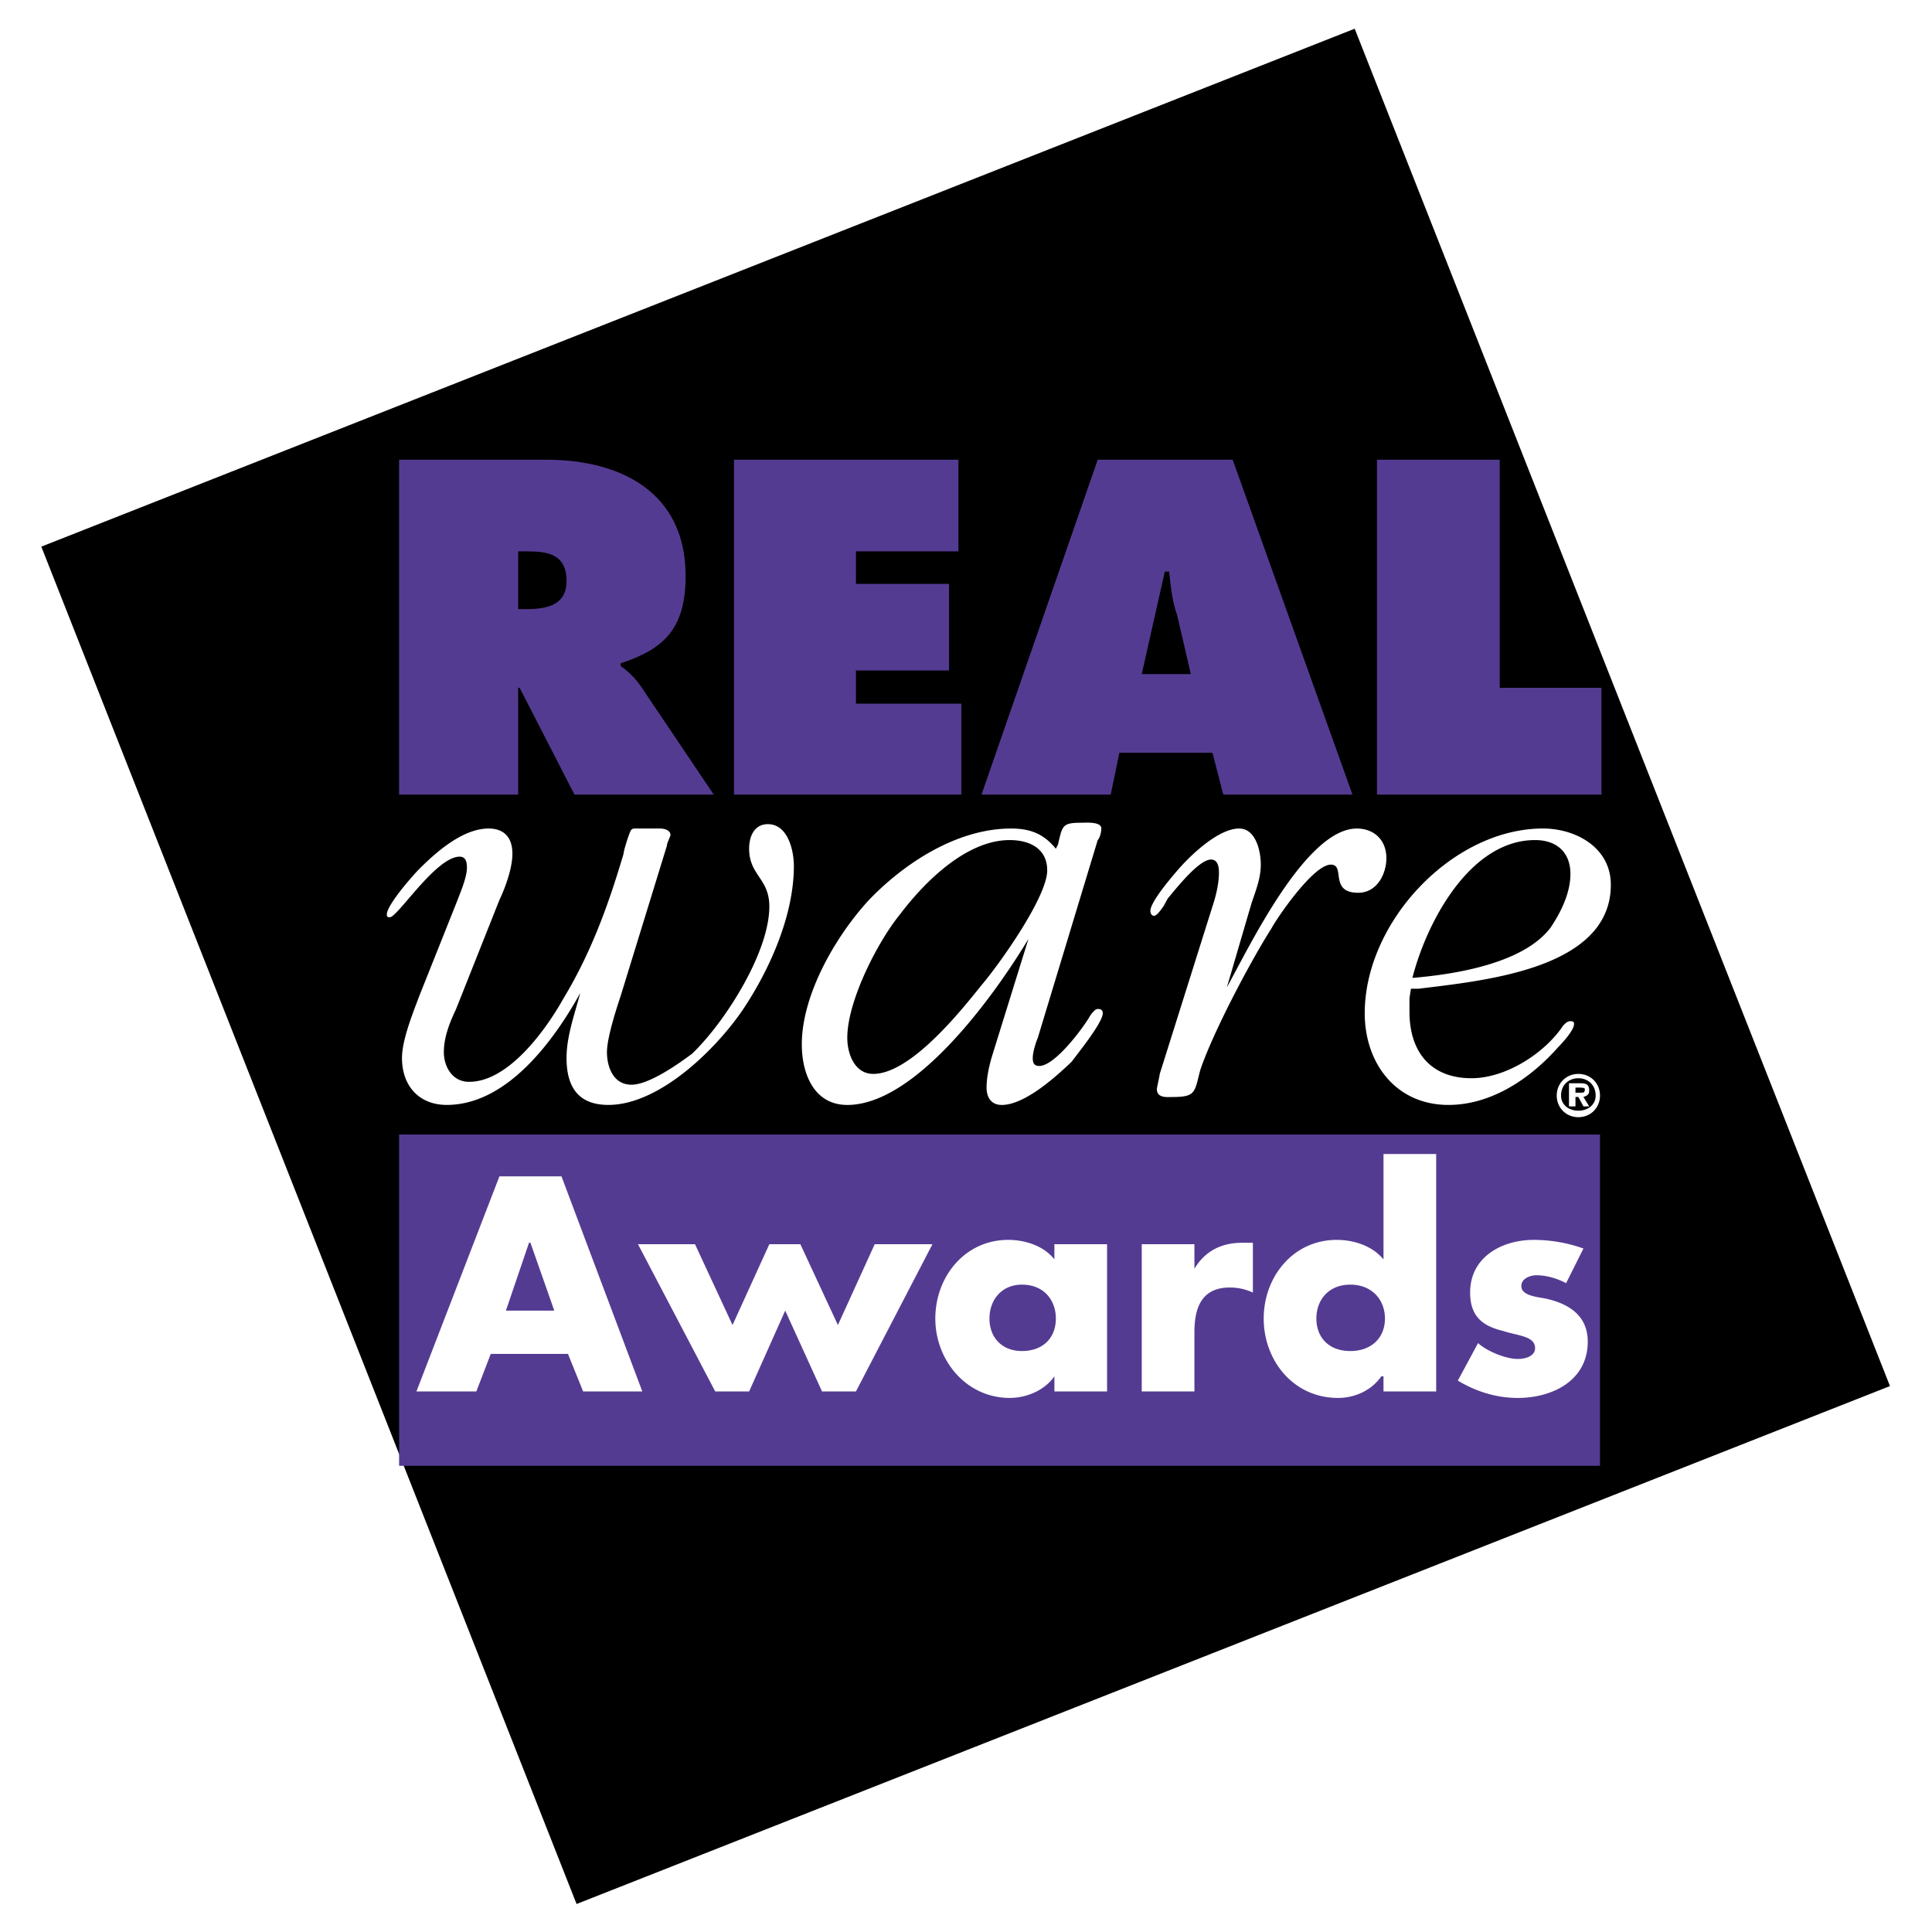 <svg xmlns="http://www.w3.org/2000/svg" width="2500" height="2500" viewBox="0 0 192.744 192.744"><g fill-rule="evenodd" clip-rule="evenodd"><path fill="#fff" d="M0 0h192.744v192.744H0V0z"/><path d="M57.521 189.951l131.03-51.671L135.15 2.864 4.121 54.535l53.4 135.416z"/><path fill="#543b92" d="M39.816 146.232h119.807v-33.048H39.816v33.048z"/><path d="M48.96 135.072l-1.44 3.744h-5.976l8.28-21.457h6.192l8.064 21.457h-5.904l-1.512-3.744H48.96zm3.96-11.088h-.144l-2.304 6.768h4.824l-2.376-6.768zM73.08 132.191l3.672-8.063h3.096l3.744 8.063 3.672-8.063h5.76l-7.632 14.688h-3.384l-3.672-8.064-3.6 8.064h-3.384l-7.704-14.688h5.688l3.744 8.063zM110.447 138.816h-5.256v-1.513c-.936 1.368-2.736 2.16-4.463 2.16-4.32 0-7.417-3.744-7.417-7.92s2.952-7.848 7.272-7.848c1.656 0 3.527.575 4.607 1.943v-1.512h5.256v14.69h.001zm-11.734-7.272c0 1.872 1.223 3.24 3.238 3.24 2.16 0 3.385-1.368 3.385-3.24s-1.225-3.384-3.385-3.384c-2.015 0-3.238 1.512-3.238 3.384zM119.16 126.576c1.08-1.801 2.736-2.592 4.752-2.592h1.08v4.968a5.34 5.34 0 0 0-2.305-.504c-2.807 0-3.527 2.016-3.527 4.464v5.904h-5.256v-14.688h5.256v2.448zM138.023 137.304h-.215c-.938 1.368-2.592 2.16-4.32 2.16-4.465 0-7.416-3.744-7.416-7.92s2.951-7.848 7.271-7.848c1.729 0 3.527.575 4.68 1.943v-10.512h5.256v23.688h-5.256v-1.511zm-6.695-5.76c0 1.872 1.225 3.24 3.385 3.24 2.158 0 3.455-1.368 3.455-3.24s-1.297-3.384-3.455-3.384c-2.16 0-3.385 1.512-3.385 3.384zM156.24 128.016c-.936-.504-2.016-.792-2.953-.792-.574 0-1.512.288-1.512 1.08 0 .937 1.512 1.08 2.305 1.224 2.447.505 4.32 1.729 4.32 4.32 0 3.889-3.529 5.616-6.984 5.616-2.16 0-4.176-.647-5.977-1.728l2.016-3.744c.865.792 2.736 1.584 3.961 1.584.791 0 1.729-.288 1.729-1.08 0-1.225-1.729-1.225-3.24-1.729-1.729-.432-3.24-1.224-3.24-3.815 0-3.601 3.24-5.256 6.336-5.256 1.656 0 3.385.288 4.969.863l-1.73 3.457zM45.648 89.784c.36-.937.936-2.304.936-3.24 0-.576-.144-1.08-.72-1.08-2.376 0-6.192 6.048-6.984 6.048-.288 0-.288-.144-.288-.288 0-.936 2.592-3.888 3.24-4.536 1.656-1.656 4.32-4.032 6.912-4.032 1.584 0 2.376.936 2.376 2.52 0 1.368-.648 3.24-1.296 4.608l-4.32 10.872c-.576 1.224-1.224 2.735-1.224 4.319 0 1.368.792 2.952 2.521 2.952 3.96 0 7.704-5.256 9.432-8.352 2.736-4.536 4.464-9.288 5.976-14.4 0-.288.504-1.872.648-2.16.144-.36.288-.36.576-.36h2.376c.576 0 1.08.216 1.08.648 0 .144-.36.792-.36 1.08L61.92 99.359c-.432 1.297-1.368 4.177-1.368 5.616 0 1.368.576 3.24 2.448 3.24 1.728 0 4.608-2.016 6.048-3.096 3.24-3.097 7.704-10.08 7.704-14.688 0-2.808-2.016-3.096-2.016-5.76 0-1.224.504-2.448 1.872-2.448 2.016 0 2.592 2.664 2.592 4.176 0 4.968-2.448 10.368-5.04 14.256-2.664 3.96-8.352 9.576-13.464 9.576-2.952 0-4.176-1.729-4.176-4.681 0-2.16.792-4.319 1.368-6.479-2.592 4.68-7.272 11.16-13.32 11.16-2.736 0-4.464-1.873-4.464-4.681 0-1.8 1.08-4.464 1.728-6.192l3.816-9.574zM105.553 84.24c.432-1.872.432-2.16 2.303-2.16.432 0 2.016-.144 2.016.576 0 .36-.143.936-.359 1.152l-5.977 19.729c-.215.504-.504 1.439-.504 2.016 0 .504.145.792.648.792 1.512 0 4.176-3.527 4.969-4.824.143-.287.576-.863.863-.863.359 0 .504.144.504.432 0 .936-2.52 4.032-3.096 4.824-1.584 1.512-4.68 4.32-6.984 4.32-1.08 0-1.512-.793-1.512-1.729 0-1.08.289-2.304.576-3.24l3.6-11.592c-3.24 5.4-11.16 16.561-18.072 16.561-3.312 0-4.536-3.097-4.536-6.049 0-4.968 3.384-10.8 6.696-14.399 3.528-3.672 8.784-7.128 14.183-7.128 1.873 0 3.24.504 4.465 2.016l.217-.434zm-4.824-.432c-4.32 0-8.497 4.176-10.944 7.416-2.232 2.736-5.256 8.641-5.256 12.312 0 1.584.72 3.6 2.592 3.6 3.744 0 8.784-6.336 10.8-8.855 1.729-2.017 6.553-8.784 6.553-11.448-.001-2.161-1.73-3.025-3.745-3.025zM120.959 90.432c.361-1.08.648-2.304.648-3.384 0-.648-.143-1.296-.791-1.296-1.225 0-3.529 2.952-4.32 3.888l-.432.792c-.217.288-.648.937-.936.937-.145 0-.361-.145-.361-.504 0-.936 2.377-3.672 2.953-4.32 1.223-1.368 3.887-3.888 5.902-3.888 1.656 0 2.16 2.232 2.16 3.6s-.504 2.592-.936 3.888l-2.447 8.353c2.16-3.888 7.848-15.84 12.959-15.84 1.729 0 2.953 1.152 2.953 2.952 0 1.584-.938 3.456-2.809 3.456-2.951 0-1.225-2.808-2.736-2.808-1.729 0-5.328 5.256-5.904 6.336-2.16 3.384-5.904 10.512-7.127 14.184-.576 2.232-.432 2.664-2.809 2.664-.432 0-1.512.145-1.512-.792 0-.144.287-1.367.287-1.512l5.258-16.706zM140.615 99.576v1.367c0 3.889 2.018 6.625 6.193 6.625 3.383 0 7.271-2.448 9.143-5.257.289-.288.434-.432.721-.432.359 0 .359.144.359.288 0 .648-1.295 2.016-1.584 2.304-2.734 3.097-6.623 5.761-10.943 5.761-5.256 0-8.352-4.177-8.352-9.145 0-9.144 8.783-18.432 17.783-18.432 3.24 0 6.768 1.872 6.768 5.616 0 8.496-12.959 9.576-19.15 10.368h-.793l-.145.937zm14.041-6.984c1.08-1.584 2.016-3.528 2.016-5.4 0-2.16-1.367-3.384-3.527-3.384-6.48 0-10.801 8.136-12.24 13.752 4.32-.36 11.015-1.44 13.751-4.968z" fill="#fff"/><path d="M39.816 45.864h14.688c7.416 0 13.896 3.24 13.896 11.592 0 5.112-2.016 7.272-6.48 8.712v.288c.648.432 1.368 1.08 2.016 2.016l7.272 10.8H57.312L51.84 68.616h-.145v10.656h-11.88V45.864h.001zm11.88 14.904h.792c2.016 0 4.032-.359 4.032-2.808 0-2.664-1.872-2.952-3.888-2.952h-.937v5.76h.001zM73.224 45.864h22.392v9.144H85.392v3.24h9.288v8.64h-9.288V70.2h10.512v9.072h-22.68V45.864zM110.809 79.272H97.92l11.592-33.408h13.465l11.951 33.408h-12.889l-1.08-4.176h-9.287l-.863 4.176zm7.992-12.024l-1.369-5.904c-.504-1.368-.648-2.952-.791-4.32h-.434l-2.303 10.224h4.897zM137.375 45.864h12.24v22.752h10.153v10.656h-22.393V45.864z" fill="#543b92"/><path d="M155.305 109.296c0-1.224.936-2.16 2.16-2.16 1.223 0 2.158.937 2.158 2.16s-.936 2.16-2.158 2.16c-1.225 0-2.16-.936-2.16-2.16zm3.886 0c0-1.08-.791-1.728-1.727-1.728-.938 0-1.729.647-1.729 1.728 0 .937.791 1.512 1.729 1.512.936 0 1.727-.576 1.727-1.512zm-.646 1.08h-.576l-.504-.937h-.289v.937h-.648v-2.304h1.225c.504 0 .793.144.793.72 0 .36-.145.504-.576.647l.575.937zm-.793-1.368c.217 0 .359 0 .359-.36 0-.144-.359-.144-.504-.144h-.432v.504h.577z" fill="#fff"/></g></svg>